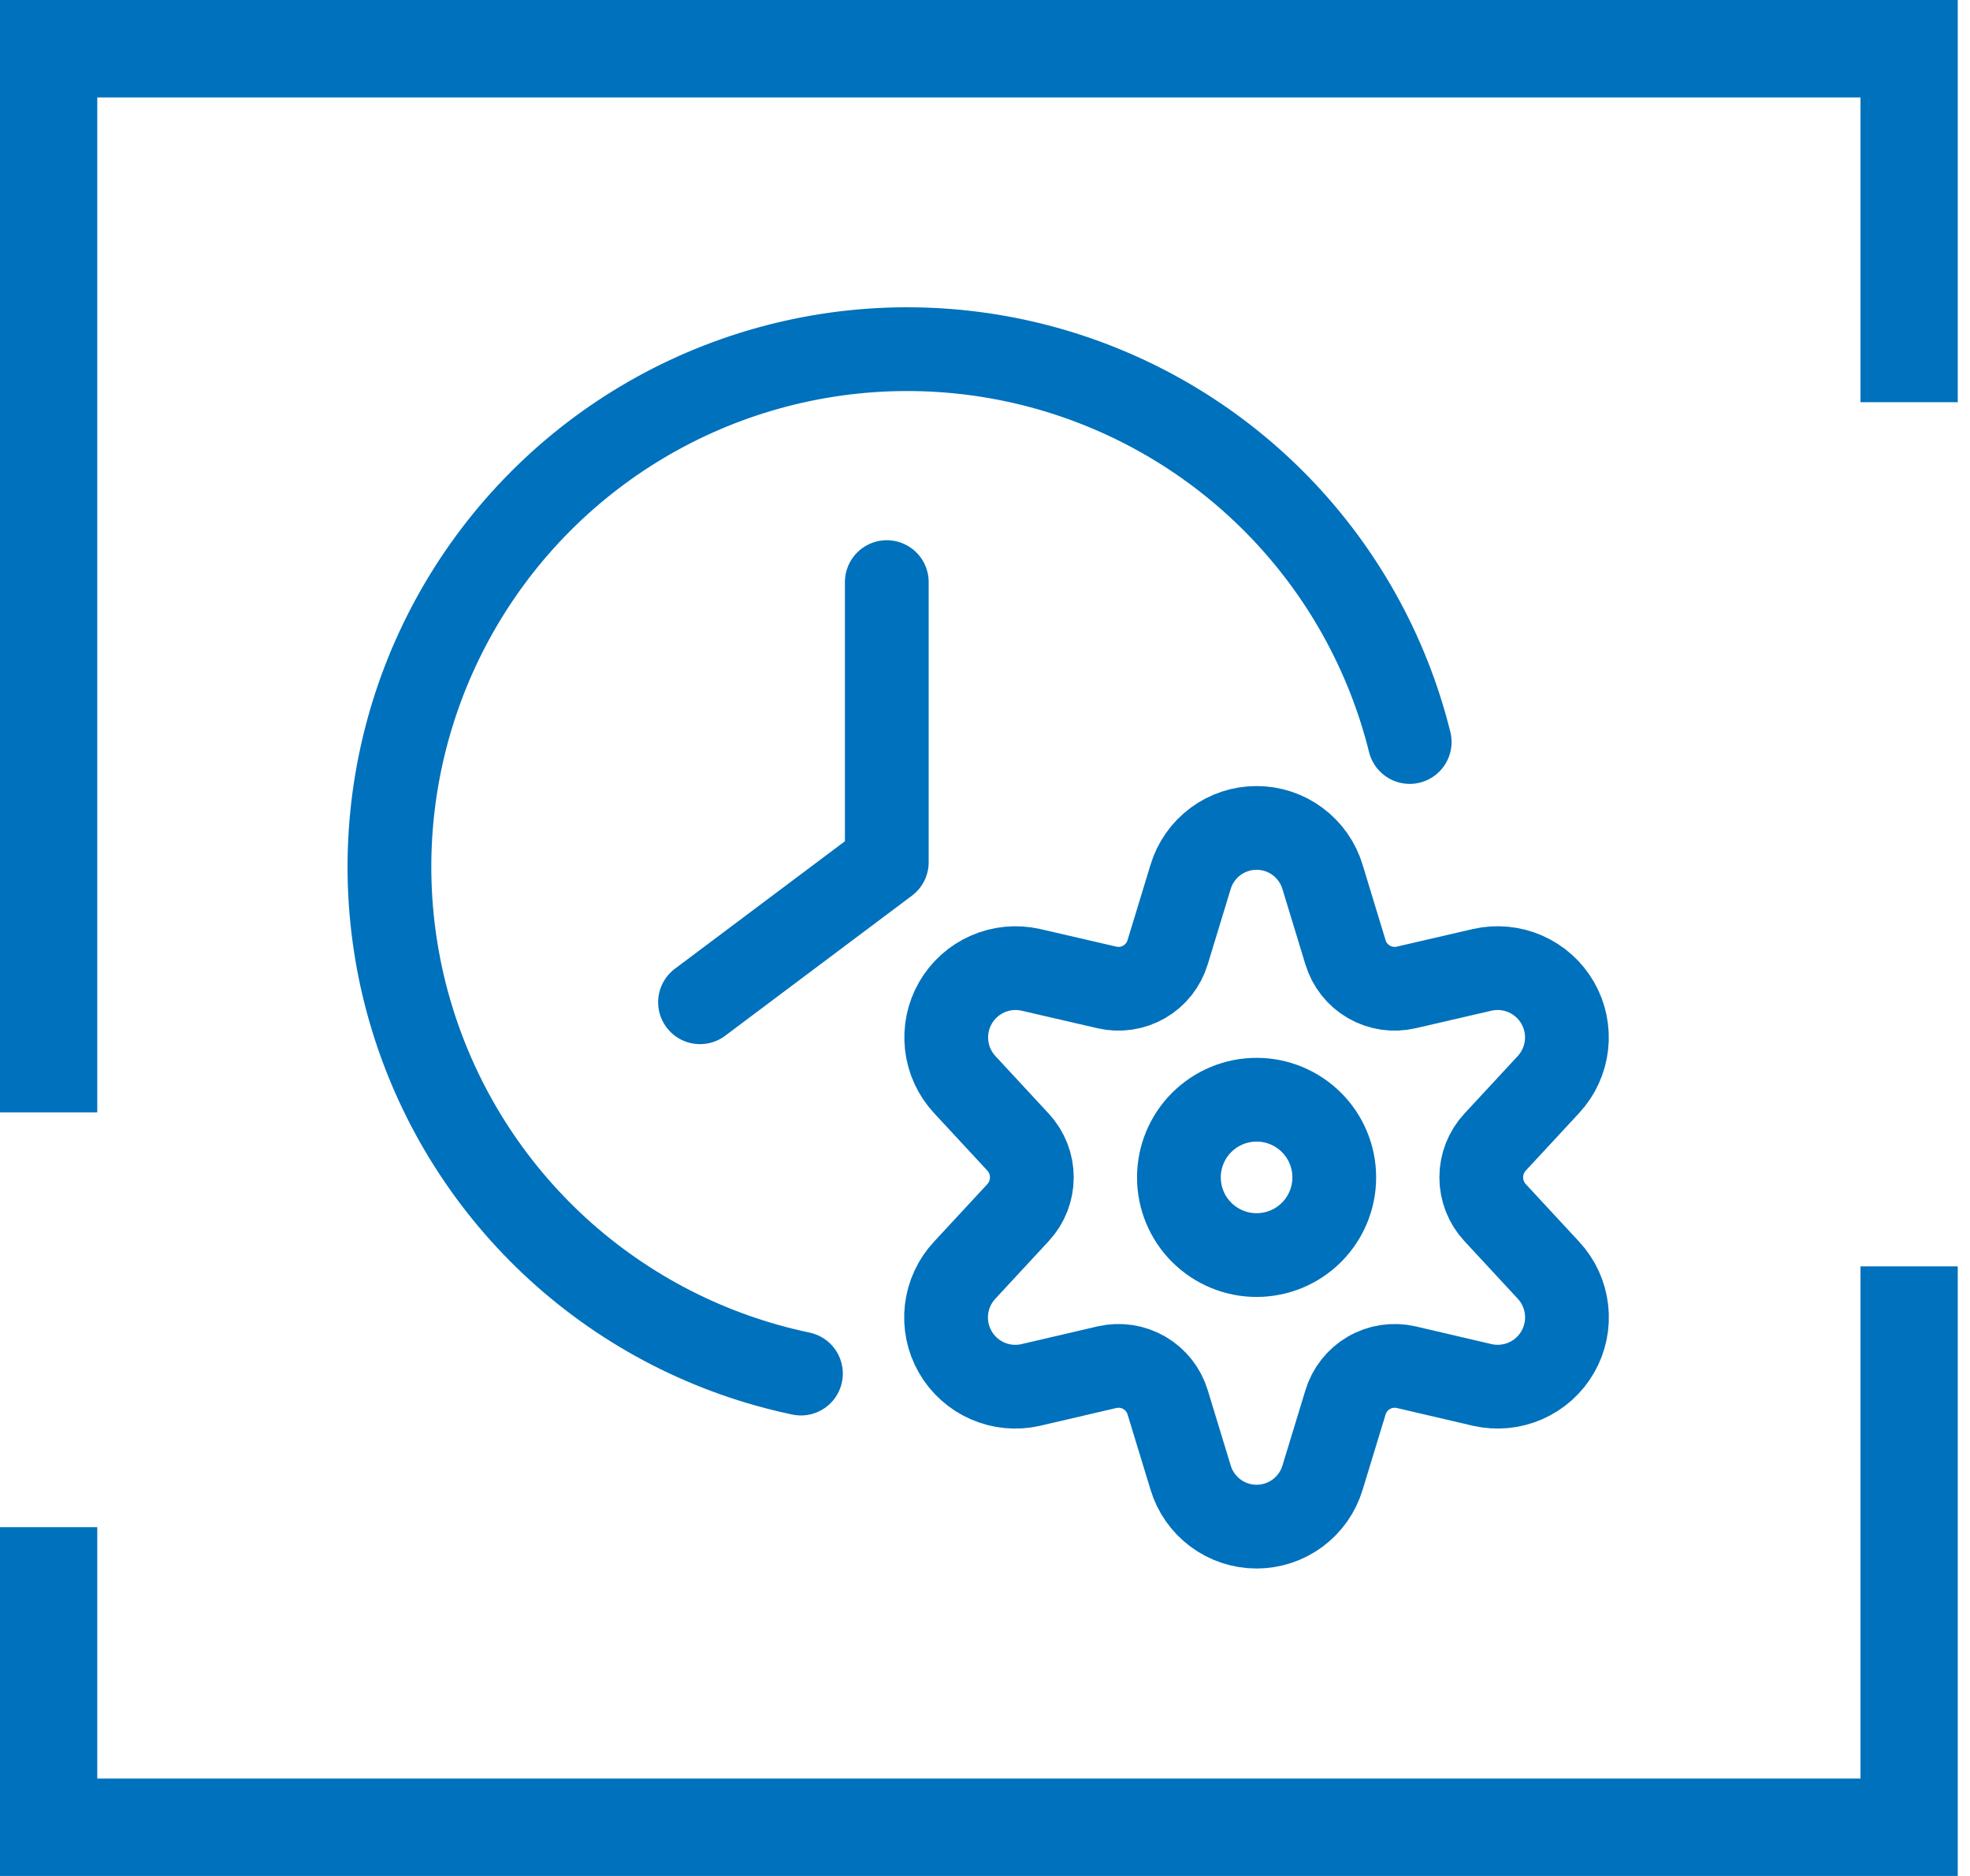 <svg width="147" height="140" viewBox="0 0 147 140" fill="none" xmlns="http://www.w3.org/2000/svg">
<path d="M7.258 83.015H0V0H146.087V30.017H138.829V7.27H7.258V83.015ZM146.087 140H0V113.97H7.258V132.73H138.829V94.506H146.087V140Z" fill="#0071BC"/>
<path d="M87.969 87.867C87.969 89.405 88.579 90.879 89.667 91.966C90.754 93.053 92.228 93.664 93.766 93.664C95.303 93.664 96.778 93.053 97.865 91.966C98.952 90.879 99.562 89.405 99.562 87.867C99.562 86.33 98.952 84.855 97.865 83.768C96.778 82.681 95.303 82.07 93.766 82.07C92.228 82.07 90.754 82.681 89.667 83.768C88.579 84.855 87.969 86.33 87.969 87.867Z" stroke="#0071BC" stroke-width="6.25" stroke-linecap="round" stroke-linejoin="round"/>
<path d="M98.688 65.449L100.398 71.062C100.678 71.995 101.302 72.785 102.144 73.273C102.986 73.762 103.982 73.911 104.93 73.691L110.617 72.375C111.694 72.133 112.82 72.242 113.831 72.686C114.841 73.13 115.683 73.886 116.233 74.842C116.784 75.799 117.014 76.907 116.889 78.003C116.765 79.1 116.293 80.128 115.543 80.938L111.562 85.234C110.899 85.95 110.531 86.89 110.531 87.865C110.531 88.841 110.899 89.781 111.562 90.496L115.543 94.793C116.295 95.602 116.768 96.631 116.894 97.728C117.019 98.826 116.789 99.935 116.238 100.892C115.688 101.85 114.845 102.606 113.833 103.05C112.822 103.494 111.695 103.602 110.617 103.359L104.93 102.031C103.981 101.813 102.985 101.963 102.144 102.452C101.302 102.941 100.678 103.732 100.398 104.664L98.688 110.273C98.369 111.331 97.718 112.257 96.832 112.916C95.945 113.575 94.87 113.93 93.766 113.93C92.661 113.93 91.586 113.575 90.7 112.916C89.813 112.257 89.162 111.331 88.844 110.273L87.133 104.664C86.853 103.732 86.229 102.941 85.388 102.452C84.546 101.963 83.55 101.813 82.602 102.031L76.906 103.359C75.828 103.604 74.7 103.497 73.688 103.053C72.675 102.609 71.832 101.853 71.281 100.894C70.73 99.936 70.501 98.826 70.628 97.728C70.755 96.63 71.23 95.601 71.984 94.793L75.965 90.496C76.628 89.781 76.996 88.841 76.996 87.865C76.996 86.89 76.628 85.95 75.965 85.234L71.984 80.938C71.235 80.128 70.763 79.101 70.639 78.005C70.515 76.908 70.744 75.801 71.294 74.845C71.844 73.888 72.685 73.133 73.695 72.689C74.704 72.244 75.83 72.134 76.906 72.375L82.598 73.691C83.546 73.91 84.541 73.76 85.383 73.272C86.224 72.784 86.848 71.994 87.129 71.062L88.84 65.449C89.157 64.39 89.808 63.462 90.695 62.802C91.582 62.142 92.658 61.786 93.764 61.786C94.869 61.786 95.945 62.142 96.832 62.802C97.719 63.462 98.37 64.39 98.688 65.449Z" stroke="#0071BC" stroke-width="6.25" stroke-linecap="round" stroke-linejoin="round"/>
<path d="M59.766 102.508C53.01 101.091 46.758 97.891 41.658 93.24C36.559 88.588 32.798 82.656 30.768 76.059C28.738 69.462 28.512 62.441 30.113 55.728C31.715 49.014 35.086 42.852 39.876 37.882C44.666 32.912 50.699 29.316 57.349 27.468C64 25.62 71.024 25.587 77.691 27.372C84.358 29.158 90.425 32.697 95.262 37.622C100.098 42.546 103.527 48.676 105.191 55.375" stroke="#0071BC" stroke-width="6.25" stroke-miterlimit="10" stroke-linecap="round"/>
<path d="M66.172 43.441V64.344L52.234 74.797" stroke="#0071BC" stroke-width="6.25" stroke-linecap="round" stroke-linejoin="round"/>
</svg>
